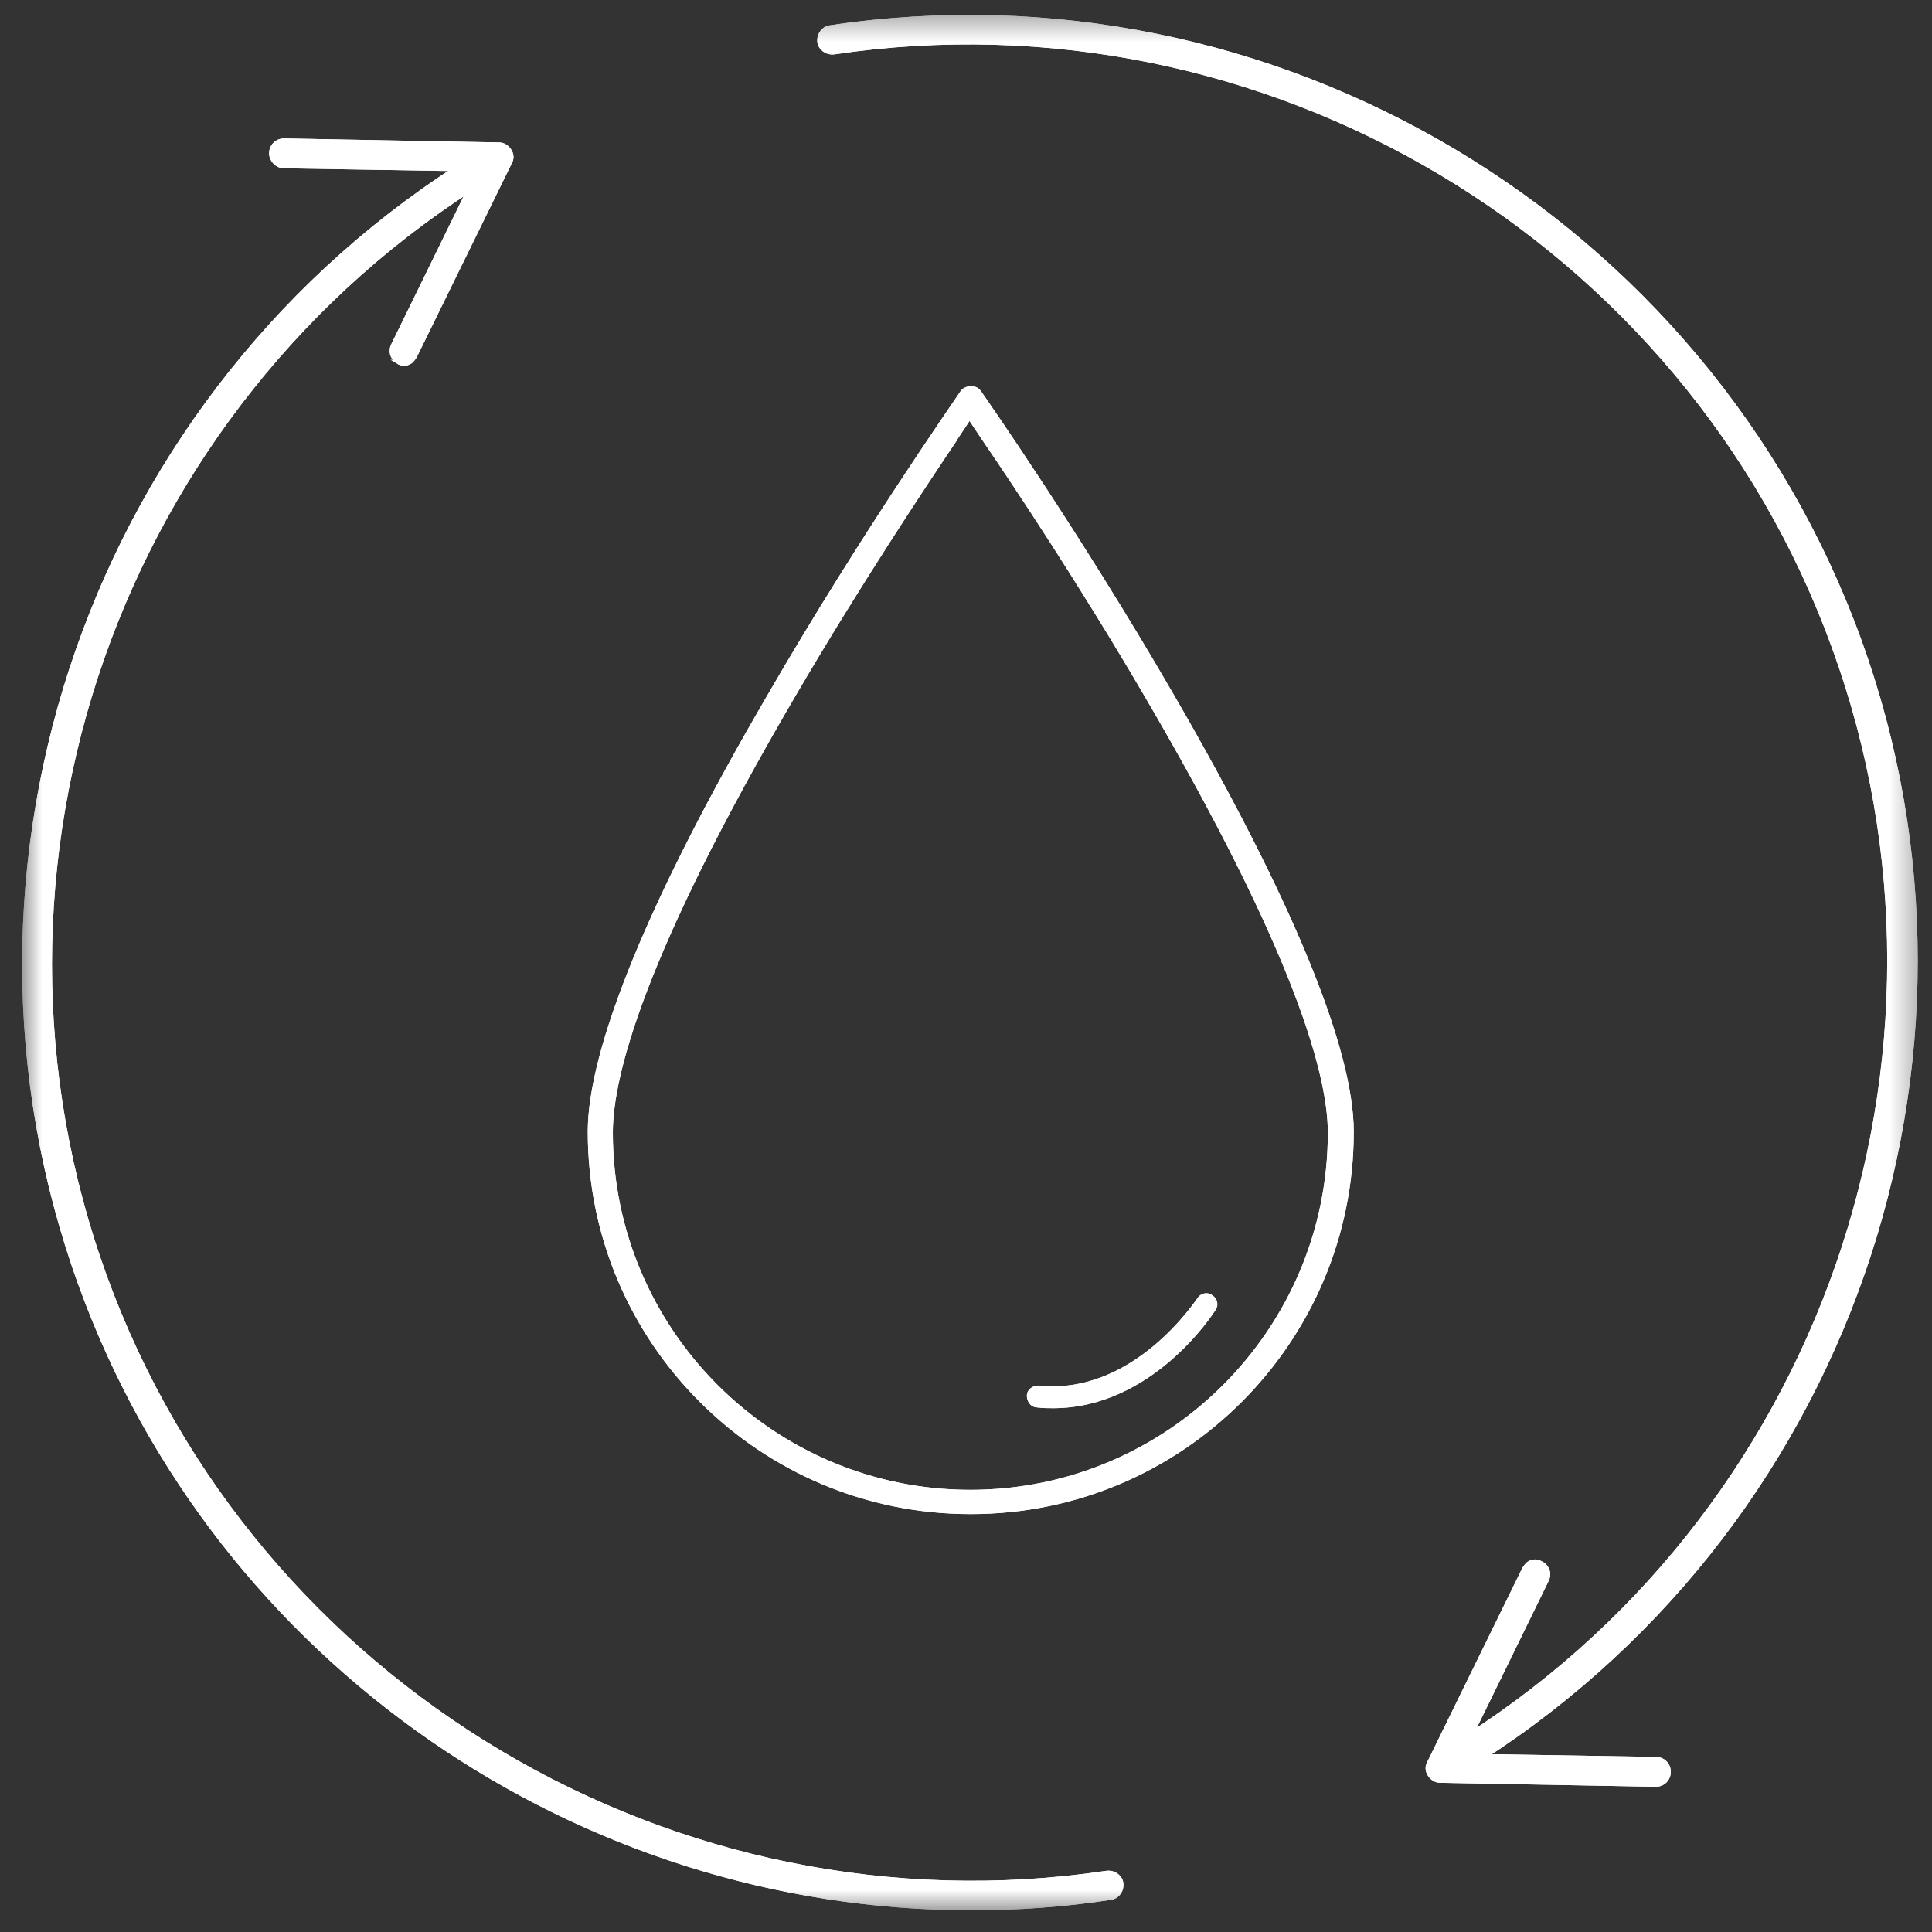 <svg width="69" height="69" viewBox="0 0 69 69" fill="none" xmlns="http://www.w3.org/2000/svg">
<rect x="0" y="0" width="69" height="69" fill="#333333" stroke="none"/>
<g clip-path="url(#clip0_15_79)">
<mask id="mask0_15_79" style="mask-type:luminance" maskUnits="userSpaceOnUse" x="0" y="0" width="69" height="69">
<path d="M68.655 0.378H0.655V68.378H68.655V0.378Z" fill="white"/>
</mask>
<g mask="url(#mask0_15_79)">
<path d="M34.655 53.999C27.173 53.999 21.067 47.926 21.067 40.422C21.067 37.443 23.274 32.058 27.488 24.84C30.785 19.14 34.225 14.242 34.369 14.012C34.426 13.926 34.541 13.869 34.684 13.869C34.827 13.869 34.913 13.926 34.971 14.012C35.114 14.213 38.554 19.14 41.851 24.84C46.036 32.058 48.273 37.443 48.273 40.422C48.273 47.898 42.195 53.999 34.684 53.999M34.139 15.645C32.964 17.392 30.642 20.887 28.348 24.811C22.93 34.063 21.812 38.417 21.812 40.45C21.812 47.525 27.574 53.283 34.655 53.283C41.736 53.283 47.498 47.525 47.498 40.45C47.498 38.417 46.352 34.063 40.934 24.811C38.64 20.887 36.318 17.392 35.143 15.674L34.627 14.9L34.111 15.674L34.139 15.645Z" fill="white"/>
<path d="M34.655 53.999C27.173 53.999 21.067 47.926 21.067 40.422C21.067 37.443 23.274 32.058 27.488 24.84C30.785 19.14 34.225 14.242 34.369 14.012C34.426 13.926 34.541 13.869 34.684 13.869C34.827 13.869 34.913 13.926 34.971 14.012C35.114 14.213 38.554 19.14 41.851 24.84C46.036 32.058 48.273 37.443 48.273 40.422C48.273 47.898 42.195 53.999 34.684 53.999M34.139 15.645C32.964 17.392 30.642 20.887 28.348 24.811C22.93 34.063 21.812 38.417 21.812 40.45C21.812 47.525 27.574 53.283 34.655 53.283C41.736 53.283 47.498 47.525 47.498 40.45C47.498 38.417 46.352 34.063 40.934 24.811C38.64 20.887 36.318 17.392 35.143 15.674L34.627 14.9L34.111 15.674L34.139 15.645Z" stroke="white" stroke-width="0.15" stroke-miterlimit="10"/>
<path d="M34.655 53.999C27.173 53.999 21.067 47.926 21.067 40.422C21.067 37.443 23.274 32.058 27.488 24.84C30.785 19.14 34.225 14.242 34.369 14.012C34.426 13.926 34.541 13.869 34.684 13.869C34.827 13.869 34.913 13.926 34.971 14.012C35.114 14.213 38.554 19.14 41.851 24.84C46.036 32.058 48.273 37.443 48.273 40.422C48.273 47.898 42.195 53.999 34.684 53.999H34.655ZM34.139 15.645C32.964 17.392 30.642 20.887 28.348 24.811C22.93 34.063 21.812 38.417 21.812 40.45C21.812 47.525 27.574 53.283 34.655 53.283C41.736 53.283 47.498 47.525 47.498 40.45C47.498 38.417 46.352 34.063 40.934 24.811C38.64 20.887 36.318 17.392 35.143 15.674L34.627 14.9L34.111 15.674L34.139 15.645Z" stroke="white" stroke-width="0.15" stroke-miterlimit="10"/>
<path d="M37.637 50.218C37.436 50.218 37.235 50.218 37.035 50.19C36.863 50.19 36.748 50.018 36.748 49.846C36.748 49.674 36.92 49.559 37.092 49.559C40.532 49.932 42.797 46.437 42.826 46.409C42.912 46.265 43.112 46.208 43.256 46.323C43.399 46.409 43.456 46.609 43.342 46.752C43.256 46.895 41.106 50.218 37.608 50.218" fill="white"/>
<path d="M37.637 50.218C37.436 50.218 37.235 50.218 37.035 50.19C36.863 50.19 36.748 50.018 36.748 49.846C36.748 49.674 36.92 49.559 37.092 49.559C40.532 49.932 42.797 46.437 42.826 46.409C42.912 46.265 43.112 46.208 43.256 46.323C43.399 46.409 43.456 46.609 43.342 46.752C43.256 46.895 41.106 50.218 37.608 50.218" stroke="white" stroke-width="0.15" stroke-miterlimit="10"/>
<path d="M37.637 50.218C37.436 50.218 37.235 50.218 37.035 50.19C36.863 50.19 36.748 50.018 36.748 49.846C36.748 49.674 36.92 49.559 37.092 49.559C40.532 49.932 42.797 46.437 42.826 46.409C42.912 46.265 43.112 46.208 43.256 46.323C43.399 46.409 43.456 46.609 43.342 46.752C43.256 46.895 41.106 50.218 37.608 50.218H37.637Z" stroke="white" stroke-width="0.15" stroke-miterlimit="10"/>
<path d="M52.057 63.251C51.913 63.251 51.77 63.165 51.655 63.022C51.512 62.793 51.598 62.535 51.799 62.392C65.072 54.285 70.834 37.758 65.502 23.121C60.198 8.513 45.176 -0.424 29.782 1.868C29.524 1.896 29.294 1.724 29.266 1.495C29.237 1.238 29.409 1.008 29.638 0.98C45.463 -1.398 60.915 7.797 66.391 22.835C71.866 37.873 65.932 54.83 52.286 63.194C52.2 63.222 52.114 63.251 52.057 63.251Z" fill="white"/>
<path d="M52.057 63.251C51.913 63.251 51.77 63.165 51.655 63.022C51.512 62.793 51.598 62.535 51.799 62.392C65.072 54.285 70.834 37.758 65.502 23.121C60.198 8.513 45.176 -0.424 29.782 1.868C29.524 1.896 29.294 1.724 29.266 1.495C29.237 1.238 29.409 1.008 29.638 0.98C45.463 -1.398 60.915 7.797 66.391 22.835C71.866 37.873 65.932 54.83 52.286 63.194C52.2 63.222 52.114 63.251 52.057 63.251Z" stroke="white" stroke-width="0.15" stroke-miterlimit="10"/>
<path d="M52.057 63.251C51.913 63.251 51.77 63.165 51.655 63.022C51.512 62.793 51.598 62.535 51.799 62.392C65.072 54.285 70.834 37.758 65.502 23.121C60.198 8.513 45.176 -0.424 29.782 1.868C29.524 1.896 29.294 1.724 29.266 1.495C29.237 1.238 29.409 1.008 29.638 0.98C45.463 -1.398 60.915 7.797 66.391 22.835C71.866 37.873 65.932 54.83 52.286 63.194C52.2 63.222 52.114 63.251 52.057 63.251Z" stroke="white" stroke-width="0.15" stroke-miterlimit="10"/>
<path d="M55.038 55.833C55.267 55.947 55.353 56.205 55.239 56.434L52.171 62.707L59.138 62.822C59.396 62.822 59.596 63.022 59.596 63.28C59.596 63.538 59.396 63.738 59.138 63.738L51.426 63.595C51.283 63.595 51.139 63.509 51.053 63.366C50.967 63.223 50.967 63.079 51.053 62.936L54.436 56.033C54.436 56.033 54.522 55.89 54.608 55.833C54.751 55.747 54.895 55.747 55.038 55.833Z" fill="white"/>
<path d="M55.038 55.833C55.267 55.947 55.353 56.205 55.239 56.434L52.171 62.707L59.138 62.822C59.396 62.822 59.596 63.022 59.596 63.28C59.596 63.538 59.396 63.738 59.138 63.738L51.426 63.595C51.283 63.595 51.139 63.509 51.053 63.366C50.967 63.223 50.967 63.079 51.053 62.936L54.436 56.033C54.436 56.033 54.522 55.89 54.608 55.833C54.751 55.747 54.895 55.747 55.038 55.833Z" stroke="white" stroke-width="0.15" stroke-miterlimit="10"/>
<path d="M55.038 55.833C55.267 55.947 55.353 56.205 55.239 56.434L52.171 62.707L59.138 62.822C59.396 62.822 59.596 63.022 59.596 63.28C59.596 63.538 59.396 63.738 59.138 63.738L51.426 63.595C51.283 63.595 51.139 63.509 51.053 63.366C50.967 63.223 50.967 63.079 51.053 62.936L54.436 56.033C54.436 56.033 54.522 55.89 54.608 55.833C54.751 55.747 54.895 55.747 55.038 55.833Z" stroke="white" stroke-width="0.15" stroke-miterlimit="10"/>
<path d="M34.684 68.149C20.694 68.149 7.794 59.384 2.891 45.922C-2.584 30.884 3.35 13.927 16.996 5.563C17.197 5.448 17.483 5.505 17.627 5.706C17.77 5.907 17.684 6.193 17.483 6.336C4.21 14.471 -1.581 30.97 3.751 45.607C9.084 60.243 24.134 69.18 39.529 66.889C39.787 66.86 40.016 67.032 40.045 67.261C40.074 67.519 39.901 67.748 39.672 67.777C38.009 68.035 36.347 68.149 34.713 68.149" fill="white"/>
<path d="M34.684 68.149C20.694 68.149 7.794 59.384 2.891 45.922C-2.584 30.884 3.35 13.927 16.996 5.563C17.197 5.448 17.483 5.505 17.627 5.706C17.77 5.907 17.684 6.193 17.483 6.336C4.21 14.471 -1.581 30.97 3.751 45.607C9.084 60.243 24.134 69.18 39.529 66.889C39.787 66.86 40.016 67.032 40.045 67.261C40.074 67.519 39.901 67.748 39.672 67.777C38.009 68.035 36.347 68.149 34.713 68.149" stroke="white" stroke-width="0.15" stroke-miterlimit="10"/>
<path d="M34.684 68.149C20.694 68.149 7.794 59.384 2.891 45.922C-2.584 30.884 3.35 13.927 16.996 5.563C17.197 5.448 17.483 5.505 17.627 5.706C17.77 5.907 17.684 6.193 17.483 6.336C4.21 14.471 -1.581 30.97 3.751 45.607C9.084 60.243 24.134 69.18 39.529 66.889C39.787 66.86 40.016 67.032 40.045 67.261C40.074 67.519 39.901 67.748 39.672 67.777C38.009 68.035 36.347 68.149 34.713 68.149H34.684Z" stroke="white" stroke-width="0.15" stroke-miterlimit="10"/>
<path d="M14.244 12.924C14.014 12.81 13.928 12.552 14.043 12.323L17.111 6.05L10.144 5.935C9.886 5.935 9.686 5.706 9.686 5.477C9.686 5.219 9.886 5.019 10.144 5.019L17.827 5.162C17.971 5.162 18.114 5.248 18.2 5.391C18.286 5.534 18.286 5.677 18.2 5.821L14.817 12.724C14.817 12.724 14.731 12.867 14.645 12.924C14.502 13.01 14.358 13.01 14.215 12.924" fill="white"/>
<path d="M14.244 12.924C14.014 12.81 13.928 12.552 14.043 12.323L17.111 6.05L10.144 5.935C9.886 5.935 9.686 5.706 9.686 5.477C9.686 5.219 9.886 5.019 10.144 5.019L17.827 5.162C17.971 5.162 18.114 5.248 18.2 5.391C18.286 5.534 18.286 5.677 18.2 5.821L14.817 12.724C14.817 12.724 14.731 12.867 14.645 12.924C14.502 13.01 14.358 13.01 14.215 12.924" stroke="white" stroke-width="0.15" stroke-miterlimit="10"/>
<path d="M14.244 12.924C14.014 12.81 13.928 12.552 14.043 12.323L17.111 6.05L10.144 5.935C9.886 5.935 9.686 5.706 9.686 5.477C9.686 5.219 9.886 5.019 10.144 5.019L17.827 5.162C17.971 5.162 18.114 5.248 18.2 5.391C18.286 5.534 18.286 5.677 18.2 5.821L14.817 12.724C14.817 12.724 14.731 12.867 14.645 12.924C14.502 13.01 14.358 13.01 14.215 12.924H14.244Z" stroke="white" stroke-width="0.15" stroke-miterlimit="10"/>
</g>
</g>
<defs>
<clipPath id="clip0_15_79">
<rect width="68" height="68" fill="white" transform="translate(0.655 0.378)"/>
</clipPath>
</defs>
</svg>
